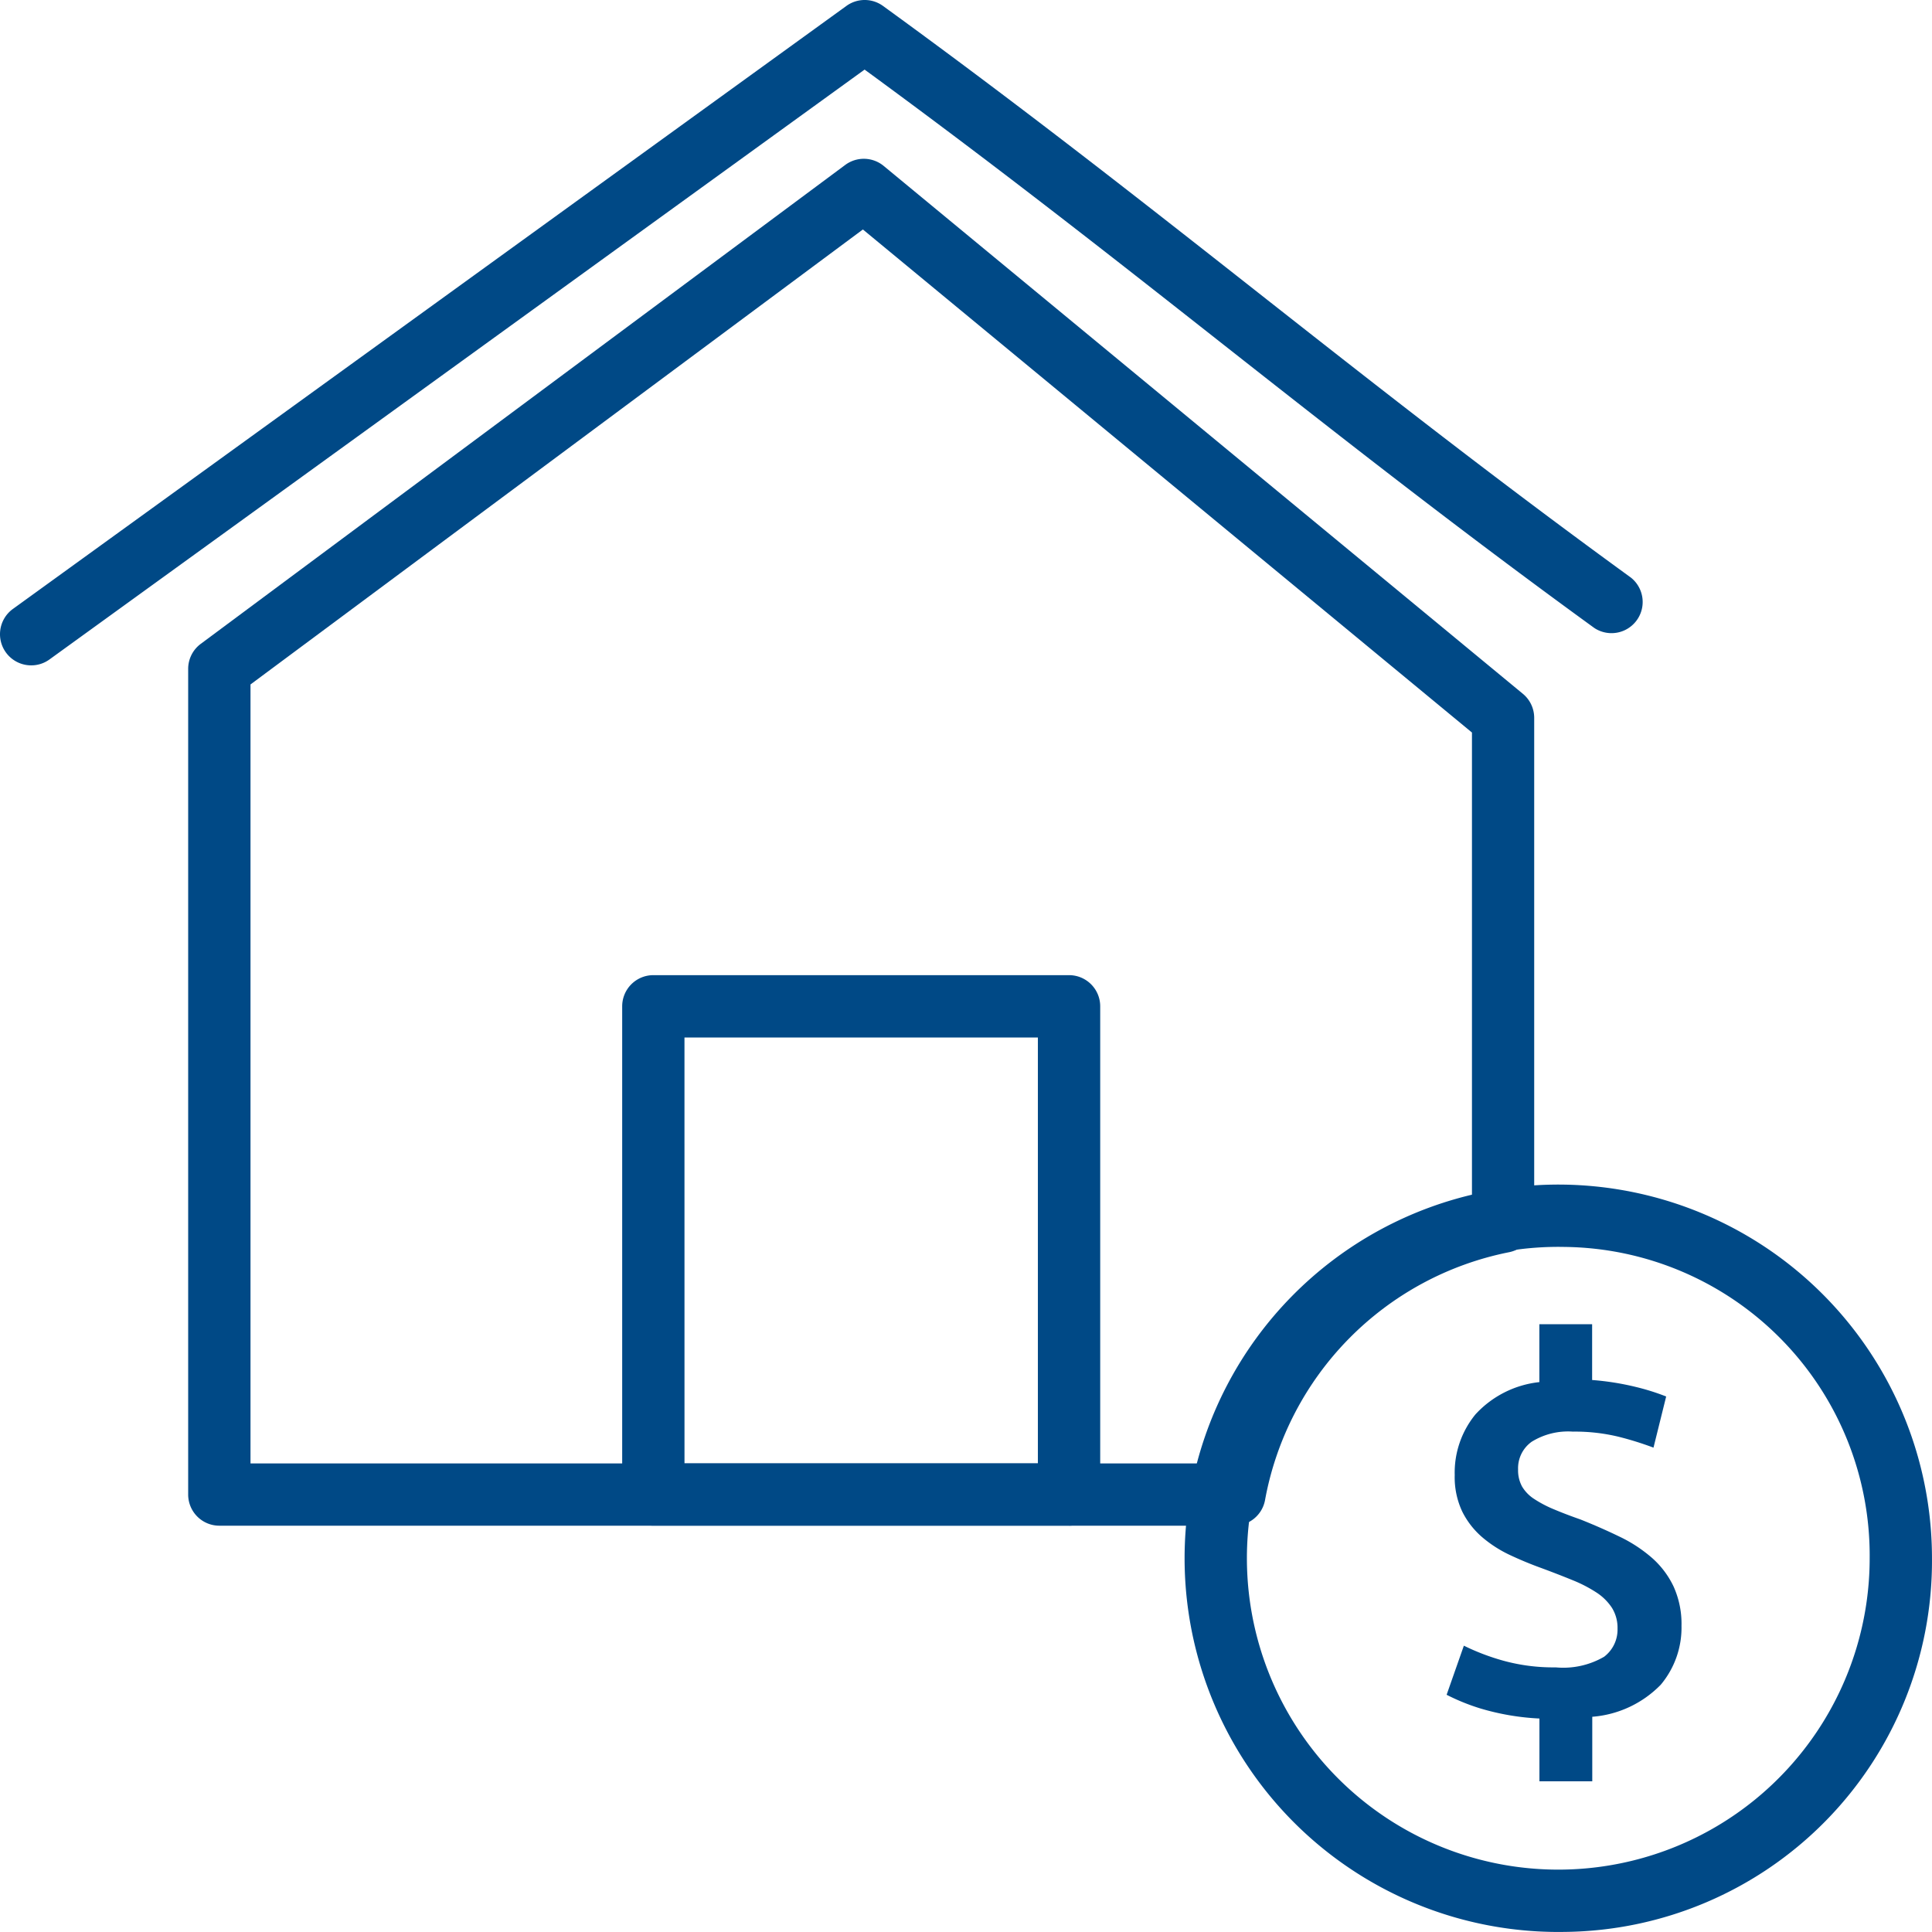 <svg xmlns="http://www.w3.org/2000/svg" width="83.812" height="83.808" viewBox="0 0 83.812 83.808">
  <g id="noun-2842467-004986" transform="translate(-18.754 -18.756)">
    <path id="Path_2878" data-name="Path 2878" d="M20.107,47.62a1.352,1.352,0,0,1-.794-2.447l36.159-26.16a1.351,1.351,0,0,1,1.586,0c6,4.355,11.218,8.461,16.266,12.432,5.029,3.955,10.229,8.045,16.183,12.37A1.352,1.352,0,0,1,87.919,46c-6-4.355-11.217-8.461-16.266-12.432-4.8-3.779-9.765-7.681-15.392-11.793L20.9,47.364a1.345,1.345,0,0,1-.791.256Z" fill="#004986"/>
    <path id="Path_2879" data-name="Path 2879" d="M412.515,629.4H394.482a1.352,1.352,0,0,1-1.352-1.352V606.872a1.352,1.352,0,0,1,1.352-1.352h18.033a1.352,1.352,0,0,1,1.352,1.352V628.05a1.353,1.353,0,0,1-1.352,1.352Zm-16.682-2.7h15.33V608.224H395.832Z" transform="translate(-347.385 -544.461)" fill="#004986"/>
    <path id="Path_2880" data-name="Path 2880" d="M893.2,832.669a10.717,10.717,0,0,1-2.563-.437,9.071,9.071,0,0,1-1.463-.593l.748-2.13a9.838,9.838,0,0,0,1.706.65,8.161,8.161,0,0,0,2.277.291,3.527,3.527,0,0,0,2.1-.46,1.477,1.477,0,0,0,.583-1.221,1.641,1.641,0,0,0-.241-.9,2.29,2.29,0,0,0-.682-.672,5.956,5.956,0,0,0-1.045-.537q-.606-.248-1.332-.517-.682-.246-1.353-.56a5.342,5.342,0,0,1-1.21-.773,3.552,3.552,0,0,1-.869-1.11,3.485,3.485,0,0,1-.331-1.592,3.987,3.987,0,0,1,.9-2.633,4.4,4.4,0,0,1,2.772-1.4v-2.512h2.289v2.421a11.775,11.775,0,0,1,1.892.3,9.979,9.979,0,0,1,1.32.415l-.55,2.219a13.949,13.949,0,0,0-1.507-.471,8.037,8.037,0,0,0-1.991-.224,3,3,0,0,0-1.782.437,1.408,1.408,0,0,0-.594,1.2,1.468,1.468,0,0,0,.176.751,1.655,1.655,0,0,0,.529.538,5.076,5.076,0,0,0,.858.448q.506.214,1.144.437.9.359,1.706.751a6.212,6.212,0,0,1,1.4.919,3.864,3.864,0,0,1,.935,1.244,3.932,3.932,0,0,1,.341,1.7,3.852,3.852,0,0,1-.9,2.555,4.646,4.646,0,0,1-2.971,1.39v2.8H893.2v-2.734Z" transform="translate(-807.664 -739.362)" fill="#004986"/>
    <path id="Path_2881" data-name="Path 2881" d="M755.106,763.968a16.211,16.211,0,1,1,15.936-16.209A16.093,16.093,0,0,1,755.106,763.968Zm0-29.715a13.508,13.508,0,1,0,13.233,13.507A13.386,13.386,0,0,0,755.106,734.253Z" transform="translate(-668.477 -661.404)" fill="#004986"/>
    <path id="Path_2882" data-name="Path 2882" d="M177.365,173.594H133.332a1.352,1.352,0,0,1-1.352-1.352V136.424a1.351,1.351,0,0,1,.546-1.085l27.958-20.776a1.354,1.354,0,0,1,1.668.043l27.729,22.9a1.352,1.352,0,0,1,.491,1.042v21.856a1.352,1.352,0,0,1-1.1,1.328,13.428,13.428,0,0,0-10.577,10.754,1.353,1.353,0,0,1-1.33,1.105Zm-42.681-2.7h41.6a16.179,16.179,0,0,1,11.388-11.562V139.186l-26.422-21.823L134.684,137.1Z" transform="translate(-105.063 -88.652)" fill="#004986"/>
  </g>
</svg>
